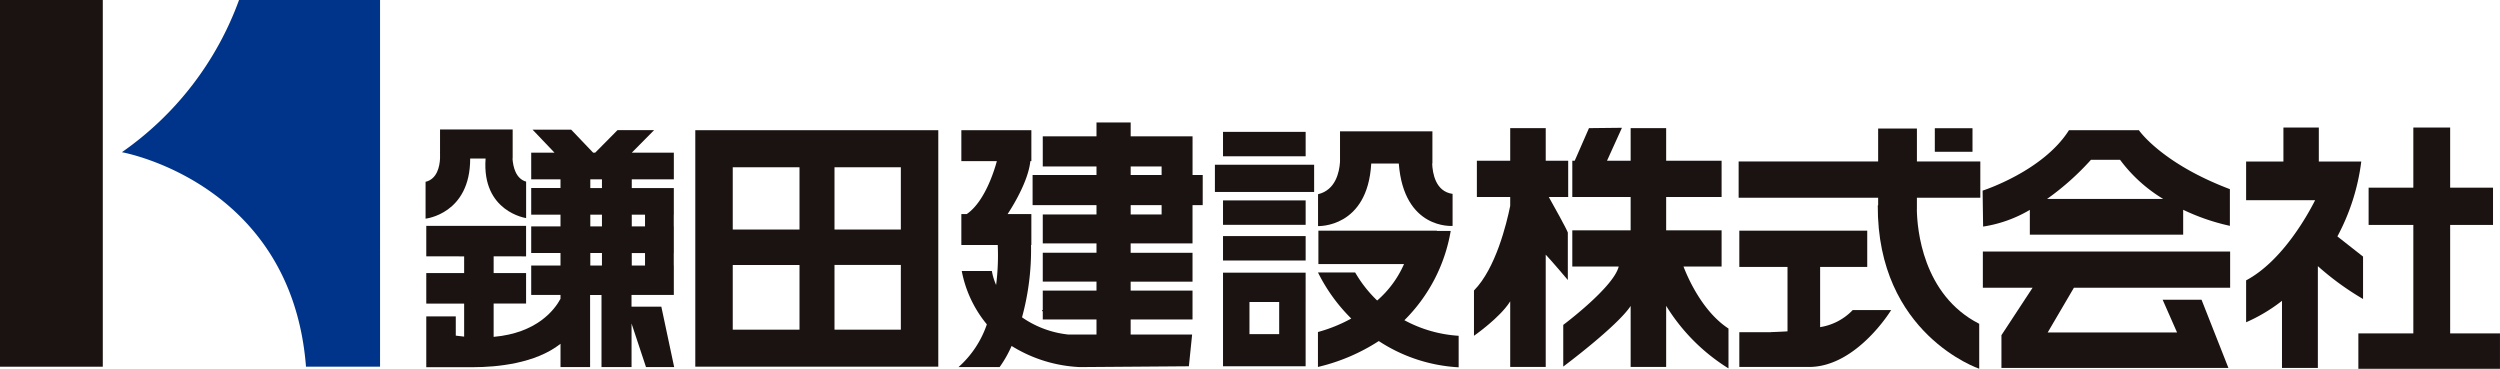 <svg xmlns="http://www.w3.org/2000/svg" width="325.317" height="48" viewBox="0 0 325.317 48"><defs><style>.a{fill:#1a1311;}.b{fill:#00348a;}.c{fill:none;stroke:#1a1311;stroke-width:0.25px;}</style></defs><g transform="translate(193.691 -712.807)"><g transform="translate(-193.691 712.807)"><rect class="a" width="13.376" height="47.718" transform="translate(0 0)"/><path class="b" d="M-113.04,712.807a41.337,41.337,0,0,1-15.247,19.806s22.088,3.9,23.959,27.911h9.637V712.807Z" transform="translate(144.146 -712.807)"/></g><path class="c" d="M374.13,882.092c0-.021,0-.032,0-.038C374.129,882.1,374.129,882.108,374.13,882.092Z" transform="translate(-432.089 -128.899)"/><g transform="translate(-138.308 729.657)"><path class="a" d="M44.162,788.92h2.006c-.518,6.929,5.273,7.753,5.273,7.753v-4.745c-1.355-.378-1.7-1.938-1.773-3.009h.023v-3.775H40.24v2.926l-.01,0s0,.044.01.119v.733h0c-.051,1.029-.373,2.668-1.883,3.033v4.794S44.178,796.141,44.162,788.92Z" transform="translate(-38.362 -785.145)"/><path class="a" d="M69.3,808.271h-3.88v-1.525h5.506v-3.83h-.01V801.29h.01v-3.466h-.01V796.3h.01v-3.466H65.453V791.7h5.475v-3.466H65.453l2.91-2.939H63.6l-2.91,2.939h-.262l-2.86-3H52.542l2.86,3H52.368V791.7h3.811v1.131H52.368V796.3h3.811v1.524H52.368v3.466h3.811v1.626H52.368v3.83h3.811v.5c-.767,1.423-3.047,4.453-8.7,4.953v-4.337H51.7V803.9H47.479v-2.176H51.7v-3.967H38.713v3.967H43.64V803.9H38.713v3.967H43.64v4.3q-.53-.051-1.088-.128v-2.505H38.713v5.454h0v1.158h6.113v0c3.047-.008,8.081-.459,11.355-3.047v3.029h3.849v-9.376h1.485v9.376h3.91v-5.666l1.879,5.666H70.97ZM65.453,796.3h1.725v1.524H65.453Zm0,4.991h1.725v1.626H65.453Zm-3.88,1.626H60.058V801.29h1.515Zm0-5.092H60.058V796.3h1.515Zm0-4.99H60.058V791.7h1.515Z" transform="translate(-38.626 -785.214)"/></g><path class="a" d="M217.013,785.538h-31.62V816.31h31.62Zm-4.873,25.953h-8.633v-8.421h8.633Zm0-13.029h-8.633v-8.1h8.633Zm-13.188-8.1v8.1h-8.686v-8.1Zm-8.686,12.712h8.686v8.421h-8.686Z" transform="translate(-288.607 -55.786)"/><path class="a" d="M360.681,788.22h-1.324v-5.032h-8.051v-1.8h-4.449v1.8h-6.991v3.919h6.991v1.113h-8.315v3.919h8.315v1.218h-6.991v3.761h6.991v1.218h-6.991v3.76h6.991v1.165h-6.991v3.76h6.991v1.96H343.2a12.922,12.922,0,0,1-6.034-2.239,33.278,33.278,0,0,0,1.173-9.412h.042V793.3h-3.088c.571-.864,2.687-4.219,2.956-6.885h.133v-4.025h-9.11v4.025h4.619c-.334,1.242-1.574,5.275-3.913,6.885h-.707v4.026h4.737a30.561,30.561,0,0,1-.212,5.205,7.915,7.915,0,0,1-.553-1.815h-3.919a15.4,15.4,0,0,0,3.266,6.939,13.033,13.033,0,0,1-3.69,5.561h5.349a14.973,14.973,0,0,0,1.561-2.751,18.366,18.366,0,0,0,8.874,2.751l14.194-.106.424-4.131h-8v-1.96h8.051v-3.76h-8.051V802.1h8.051v-3.76h-8.051v-1.218h8.051v-4.979h1.324Zm-9.375-1.113h4.025v1.113h-4.025Zm4.025,6.25h-4.025v-1.218h4.025Z" transform="translate(-397.865 -52.641)"/><rect class="a" width="10.752" height="3.178" transform="translate(-34.544 729.966)"/><rect class="a" width="10.752" height="3.178" transform="translate(-34.544 738.885)"/><rect class="a" width="10.752" height="3.178" transform="translate(-34.544 743.528)"/><rect class="a" width="12.912" height="3.542" transform="translate(-35.599 734.244)"/><path class="a" d="M483.164,865.8v-3.813H472.413V874.17h3.441v0h3.867v0h3.442v0h0v-4.178h0V865.8Zm-3.442,4.187h-3.867V865.8h3.867Z" transform="translate(-506.957 -113.699)"/><path class="a" d="M539.251,788.848h.031v-4.184H527.259v3.973c-.089,1.357-.582,3.668-2.859,4.207v4.146s6.453.282,6.922-8.142h3.585c.663,8.653,7,8.119,7,8.119V792.8C539.677,792.494,539.3,790.1,539.251,788.848Z" transform="translate(-546.578 -54.764)"/><path class="a" d="M525.305,844.919l-.924,0a22.4,22.4,0,0,0,4.33,5.994,19.776,19.776,0,0,1-4.336,1.755v4.546a25.086,25.086,0,0,0,7.916-3.371,20.968,20.968,0,0,0,10.394,3.415v-4.1a17.033,17.033,0,0,1-7.06-2.026,21.4,21.4,0,0,0,6.026-11.621h-1.805v-.029H524.433v4.343h11.143a13.389,13.389,0,0,1-3.493,4.744,16.341,16.341,0,0,1-2.785-3.517l-.089-.136Z" transform="translate(-546.566 -96.656)"/><path class="a" d="M621.412,788.671h-2.923v-4.244h-4.621v4.244H609.53v4.715h4.338v1.155c-.476,2.342-1.893,8.151-4.715,11.01v5.894s3.4-2.36,4.715-4.481V815.5h4.621V800.886c.884.936,2.876,3.3,2.876,3.3v-6.177c-.193-.541-1.875-3.552-2.475-4.621h2.522Z" transform="translate(-611.04 -54.944)"/><path class="a" d="M663.484,802.291h-4.149v-4.715h7.591v-4.338h-7.591v-4.715h.312l1.857-4.244,4.291-.047-1.946,4.291h3.078v-4.244h4.621v4.244h7.214v4.715h-7.214v4.338h7.214v4.715h-4.955c.506,1.327,2.417,5.827,5.851,8.063v5.187a24.976,24.976,0,0,1-8.11-8.14v7.952h-4.621v-7.935c-1.755,2.664-8.77,7.888-8.77,7.888v-5.423s6.554-4.9,7.214-7.591Z" transform="translate(-648.427 -54.797)"/><rect class="a" width="4.904" height="3.065" transform="translate(58.08 729.492)"/><path class="a" d="M777.414,793.627h8.251v-4.715h-8.251v-4.291h-5.045v4.291H754.215v4.715h18.153v.989h-.048c-.094,16.786,13.2,21.265,13.2,21.265v-5.847c-7.4-3.782-8.077-12.405-8.116-14.853h.007Z" transform="translate(-721.663 -55.091)"/><path class="a" d="M768.779,849.784a7.464,7.464,0,0,1-4.244,2.224v-7.835h6.13v-4.715H754.02v4.715h6.271v8.383c-1.208.072-2.17.1-2.17.1l.024.007H754.02v4.527h9.194c6.13-.1,10.562-7.4,10.562-7.4Z" transform="translate(-721.379 -96.632)"/><path class="a" d="M921.759,791.757c-8.913-3.374-11.84-7.671-11.84-7.671h-9.1c-3.374,5.347-11.236,7.862-11.236,7.862l.064,4.679a16.963,16.963,0,0,0,6.08-2.173v3.223H915.68v-3.235a27.8,27.8,0,0,0,6.079,2.089Zm-23.792,1.273a34.431,34.431,0,0,0,5.714-5.093h3.788a19.545,19.545,0,0,0,5.611,5.093Z" transform="translate(-825.282 -54.336)"/><path class="a" d="M901.565,855.349h20.329v-4.711H889.715v4.711h6.473l-4.054,6.175v4.265h29.537l-3.5-8.88h-5.061l1.878,4.265H898.149Z" transform="translate(-825.384 -105.101)"/><path class="a" d="M1103.192,810.9V796.781h5.577v-4.85h-5.577v-7.82H1098.4v7.82h-5.819v4.85h5.819V810.9h-7.153v4.607h18.428V810.9Z" transform="translate(-978.052 -54.705)"/><path class="a" d="M1042.877,798.275a27.861,27.861,0,0,0,3.1-9.678h0l.008-.047h-.008v-.014h-5.516v-4.425h-4.607v4.425H1031v5.031h8.978c-.887,1.764-4.228,7.9-8.978,10.426v5.456a21.729,21.729,0,0,0,4.668-2.791v8.731h4.668V802.145a36.272,36.272,0,0,0,5.88,4.274V800.9Z" transform="translate(-932.411 -54.705)"/></g></svg>